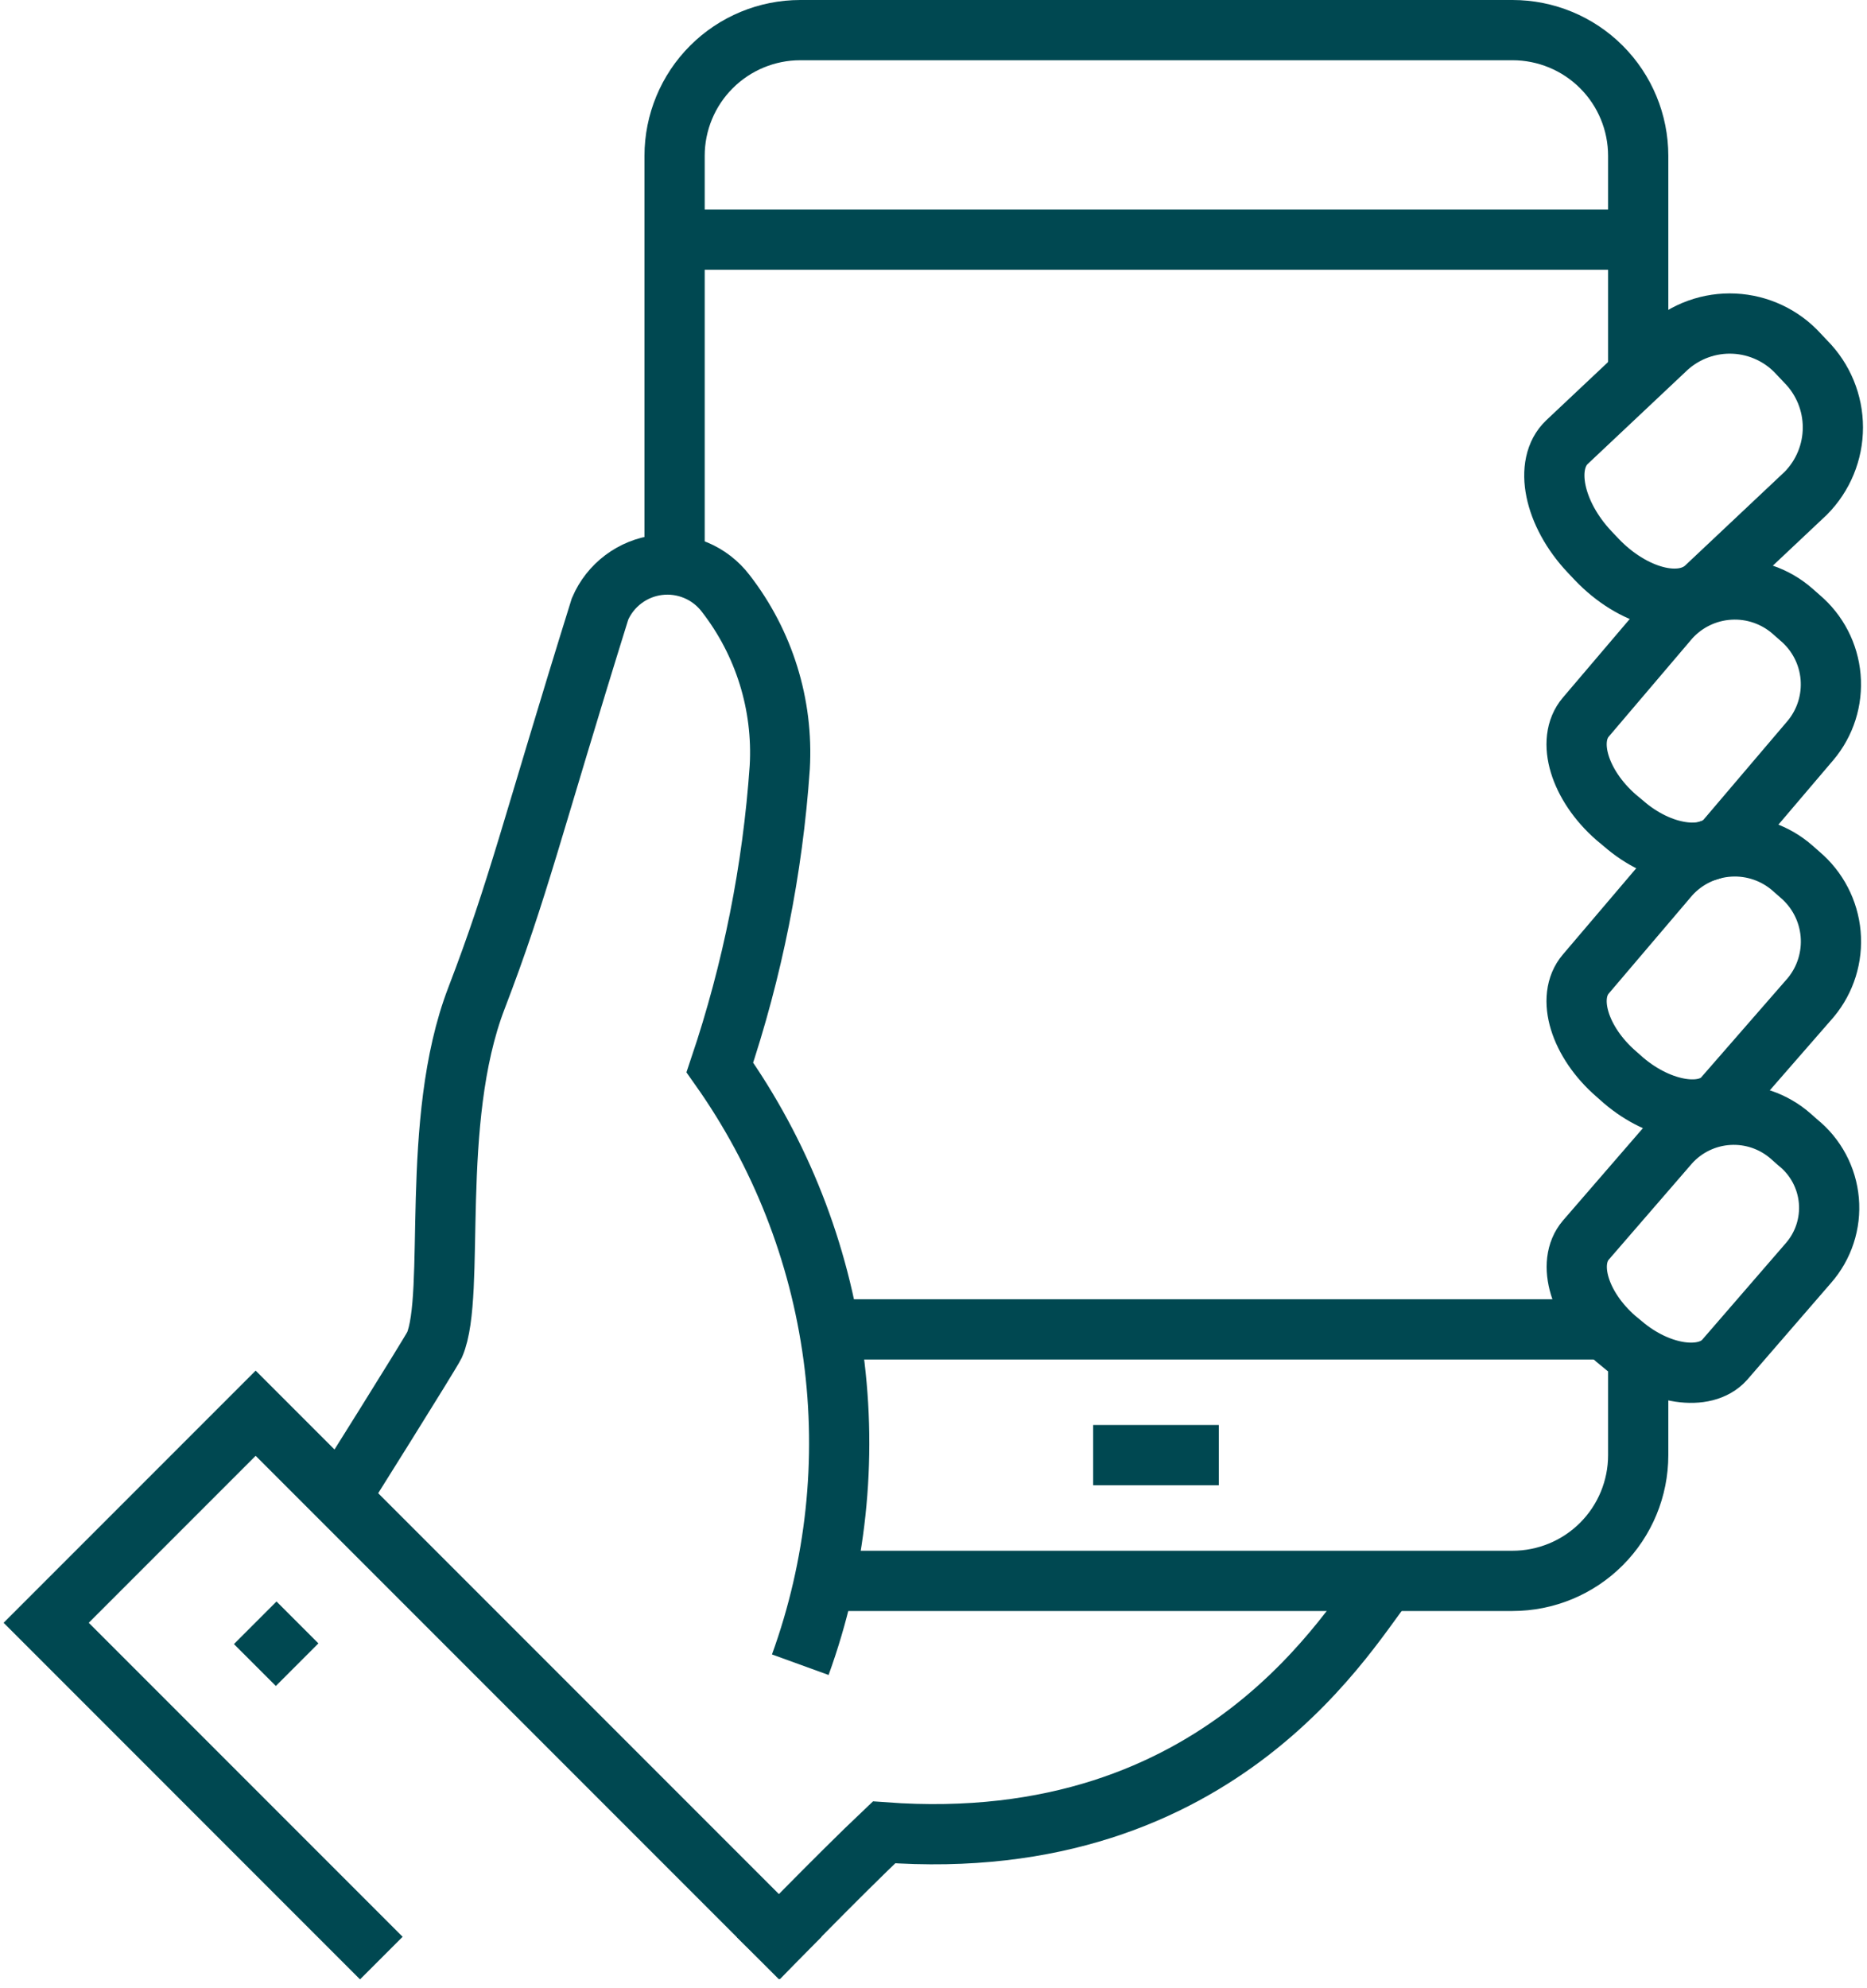 <svg width="124" height="132" viewBox="0 0 124 132" fill="none" xmlns="http://www.w3.org/2000/svg">
<g id="Frame 48098529">
<path id="Vector" d="M106.05 37.143L105.577 36.642C103.184 34.11 102.516 30.827 104.075 29.352L110.725 23.091C111.326 22.544 112.029 22.12 112.793 21.845C113.558 21.57 114.369 21.448 115.181 21.487C115.992 21.526 116.788 21.724 117.523 22.071C118.258 22.418 118.916 22.906 119.462 23.508L119.935 24.009C121.087 25.171 121.734 26.741 121.734 28.378C121.734 30.014 121.087 31.584 119.935 32.747L113.285 39.008C111.671 40.51 108.443 39.648 106.05 37.143Z" stroke="#004851" stroke-width="4" stroke-miterlimit="10"/>
<path id="Vector_2" d="M50.37 130C50.37 130 55.768 124.435 58.717 121.652C81.396 123.322 89.827 107.6 92.109 104.957" stroke="#004851" stroke-width="4" stroke-miterlimit="10"/>
<path id="Vector_3" d="M107.776 89.262L107.303 88.872C104.91 86.785 104.018 83.864 105.326 82.333L110.891 75.905C111.9 74.785 113.31 74.106 114.815 74.018C116.32 73.929 117.8 74.438 118.933 75.432L119.406 75.85C119.992 76.32 120.477 76.905 120.831 77.568C121.185 78.231 121.402 78.959 121.467 79.708C121.532 80.457 121.445 81.211 121.21 81.925C120.976 82.64 120.598 83.299 120.102 83.864L114.536 90.291C113.229 91.738 110.169 91.293 107.776 89.262Z" stroke="#004851" stroke-width="4" stroke-miterlimit="10"/>
<path id="Vector_4" d="M53.152 110.522C55.526 103.972 56.281 96.944 55.35 90.04C54.42 83.135 51.833 76.558 47.81 70.87C49.982 64.426 51.32 57.73 51.789 50.946C52.028 46.789 50.753 42.687 48.2 39.398C47.684 38.721 47 38.191 46.216 37.861C45.432 37.531 44.574 37.412 43.73 37.516C42.885 37.62 42.084 37.944 41.404 38.455C40.723 38.966 40.188 39.646 39.852 40.428C35.316 54.981 34.453 58.96 31.643 66.278C28.498 74.459 30.307 85.923 28.86 89.29C28.526 89.958 22.599 99.391 22.599 99.391" stroke="#004851" stroke-width="4" stroke-miterlimit="10"/>
<path id="Vector_5" d="M107.831 71.732L107.358 71.314C104.909 69.2 103.99 66.222 105.326 64.664L110.891 58.125C111.916 56.982 113.351 56.291 114.884 56.203C116.416 56.114 117.923 56.635 119.073 57.652L119.546 58.069C120.716 59.059 121.448 60.47 121.584 61.997C121.719 63.523 121.247 65.042 120.268 66.222L114.565 72.761C113.368 74.292 110.28 73.819 107.831 71.732Z" stroke="#004851" stroke-width="4" stroke-miterlimit="10"/>
<path id="Vector_6" d="M107.832 54.675L107.331 54.257C104.91 52.143 103.991 49.165 105.327 47.607L110.892 41.068C111.917 39.925 113.352 39.234 114.885 39.146C116.417 39.057 117.924 39.578 119.074 40.595L119.547 41.012C120.72 42.001 121.452 43.416 121.582 44.945C121.712 46.474 121.231 47.992 120.242 49.165L114.677 55.704C113.369 57.235 110.253 56.789 107.832 54.675Z" stroke="#004851" stroke-width="4" stroke-miterlimit="10"/>
<path id="Vector_7" d="M72.603 96.607H80.951" stroke="#004851" stroke-width="4" stroke-miterlimit="10"/>
<path id="Vector_8" d="M108.804 24.261V10.348C108.804 8.134 107.926 6.01 106.36 4.445C104.795 2.879 102.67 2 100.456 2H53.152C50.938 2 48.816 2.879 47.25 4.445C45.684 6.01 44.804 8.134 44.804 10.348V38.174" stroke="#004851" stroke-width="4" stroke-miterlimit="10"/>
<path id="Vector_9" d="M53.152 104.956H100.456C102.67 104.956 104.795 104.077 106.36 102.511C107.926 100.946 108.804 98.823 108.804 96.609V91.043" stroke="#004851" stroke-width="4" stroke-miterlimit="10"/>
<path id="Vector_10" d="M53.154 129.999L16.98 93.825L3.067 107.738L25.327 129.999" stroke="#004851" stroke-width="4" stroke-miterlimit="10"/>
<path id="Vector_11" d="M16.951 107.738L19.734 110.52" stroke="#004851" stroke-width="4" stroke-miterlimit="10"/>
<path id="Vector_12" d="M55.908 88.26H105.995" stroke="#004851" stroke-width="4" stroke-miterlimit="10"/>
<path id="Vector_13" d="M44.777 15.912H108.777" stroke="#004851" stroke-width="4" stroke-miterlimit="10"/>
</g>
</svg>
